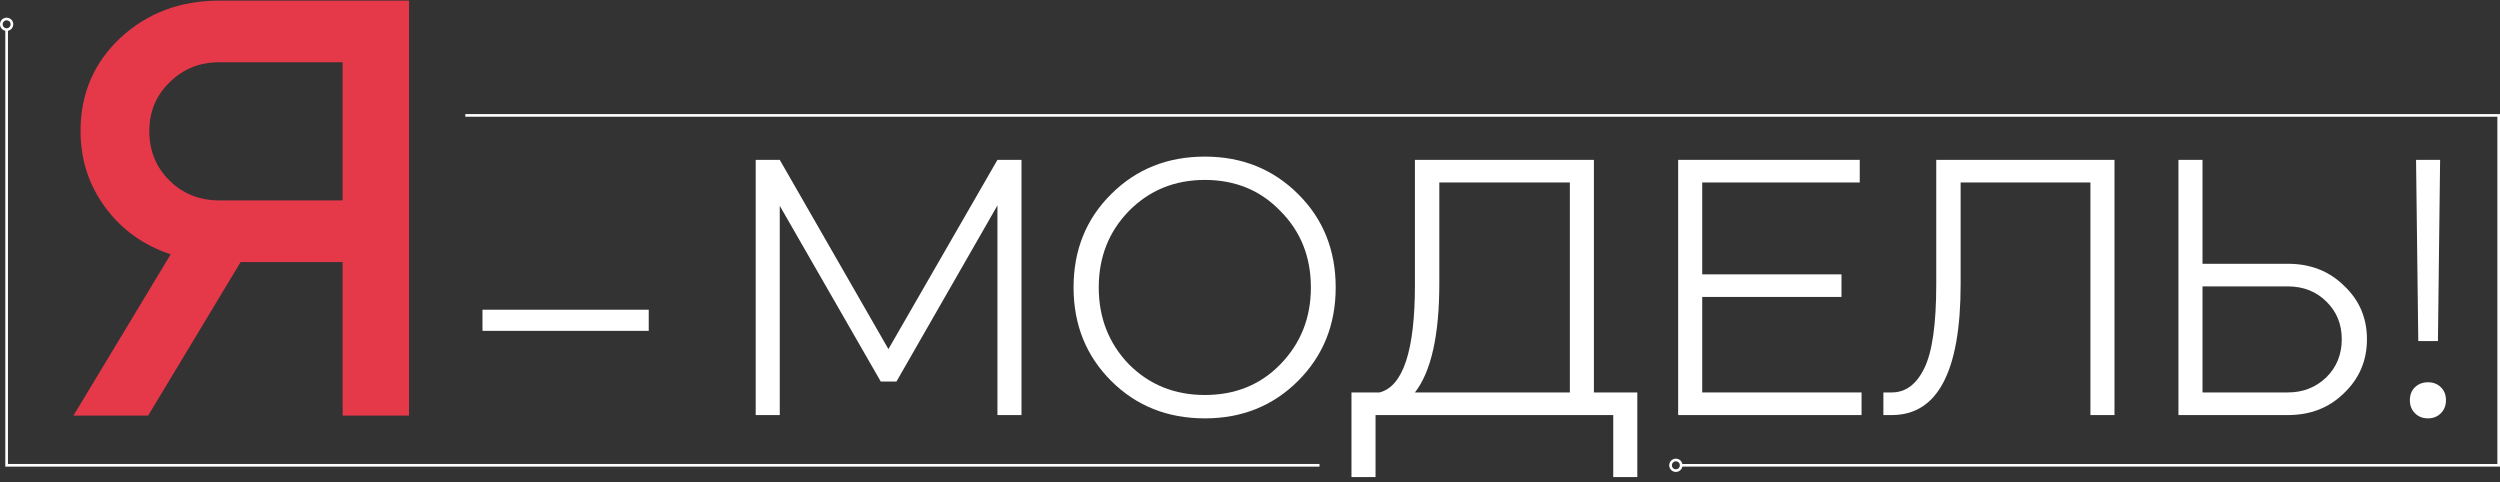 <?xml version="1.0" encoding="UTF-8"?>
<svg xmlns="http://www.w3.org/2000/svg" xmlns:xlink="http://www.w3.org/1999/xlink" width="733.77pt" height="141.5pt" viewBox="0 0 733.77 141.5" version="1.1">
<rect x="0" y="0" width="733.77" height="141.5" fill="#333333" stroke="none"/>
<defs>
<g>
<symbol overflow="visible" id="glyph0-0">
<path style="stroke:none;" d=""/>
</symbol>
<symbol overflow="visible" id="glyph0-1">
<path style="stroke:none;" d="M 7.703 -24.719 L 7.703 -30.922 L 56.5 -30.922 L 56.5 -24.719 Z M 7.703 -24.719 "/>
</symbol>
<symbol overflow="visible" id="glyph0-2">
<path style="stroke:none;" d=""/>
</symbol>
<symbol overflow="visible" id="glyph1-0">
<path style="stroke:none;" d=""/>
</symbol>
<symbol overflow="visible" id="glyph1-1">
<path style="stroke:none;" d="M 16.578 0 L 9.516 0 L 9.516 -74.906 L 16.578 -74.906 L 48.469 -19.359 L 80.469 -74.906 L 87.531 -74.906 L 87.531 0 L 80.469 0 L 80.469 -61.531 L 50.828 -9.844 L 46.219 -9.844 L 16.578 -61.422 Z M 16.578 0 "/>
</symbol>
<symbol overflow="visible" id="glyph1-2">
<path style="stroke:none;" d="M 6.094 -37.453 C 6.094 -48.43 9.77 -57.562 17.125 -64.844 C 24.465 -72.184 33.633 -75.859 44.625 -75.859 C 55.527 -75.859 64.66 -72.184 72.016 -64.844 C 79.355 -57.562 83.031 -48.43 83.031 -37.453 C 83.031 -26.535 79.352 -17.398 72 -10.047 C 64.656 -2.703 55.527 0.969 44.625 0.969 C 33.633 0.969 24.461 -2.703 17.109 -10.047 C 9.766 -17.398 6.094 -26.535 6.094 -37.453 Z M 22.359 -59.922 C 16.441 -53.859 13.484 -46.367 13.484 -37.453 C 13.484 -28.535 16.441 -21.008 22.359 -14.875 C 28.348 -8.883 35.77 -5.891 44.625 -5.891 C 53.539 -5.891 60.922 -8.883 66.766 -14.875 C 72.754 -21.008 75.75 -28.535 75.75 -37.453 C 75.75 -46.441 72.754 -53.93 66.766 -59.922 C 60.922 -65.98 53.539 -69.016 44.625 -69.016 C 35.77 -69.016 28.348 -65.98 22.359 -59.922 Z M 22.359 -59.922 "/>
</symbol>
<symbol overflow="visible" id="glyph1-3">
<path style="stroke:none;" d="M 9.844 0 L 9.844 18.188 L 2.781 18.188 L 2.781 -6.641 L 11.016 -6.641 C 17.941 -8.418 21.406 -18.941 21.406 -38.203 L 21.406 -74.906 L 73.938 -74.906 L 73.938 -6.641 L 86.672 -6.641 L 86.672 18.188 L 79.609 18.188 L 79.609 0 Z M 21.406 -6.641 L 66.875 -6.641 L 66.875 -68.266 L 28.562 -68.266 L 28.562 -38.625 C 28.562 -23.438 26.176 -12.773 21.406 -6.641 Z M 21.406 -6.641 "/>
</symbol>
<symbol overflow="visible" id="glyph1-4">
<path style="stroke:none;" d="M 9.516 -74.906 L 62.812 -74.906 L 62.812 -68.266 L 16.578 -68.266 L 16.578 -41.297 L 57.453 -41.297 L 57.453 -34.672 L 16.578 -34.672 L 16.578 -6.641 L 63.344 -6.641 L 63.344 0 L 9.516 0 Z M 9.516 -74.906 "/>
</symbol>
<symbol overflow="visible" id="glyph1-5">
<path style="stroke:none;" d="M 4.812 0 L 2.359 0 L 2.359 -6.641 L 4.812 -6.641 C 8.871 -6.641 12.051 -8.992 14.344 -13.703 C 16.695 -18.41 17.875 -26.645 17.875 -38.406 L 17.875 -74.906 L 70.188 -74.906 L 70.188 0 L 63.125 0 L 63.125 -68.266 L 25.031 -68.266 L 25.031 -38.406 C 25.031 -12.801 18.289 0 4.812 0 Z M 4.812 0 "/>
</symbol>
<symbol overflow="visible" id="glyph1-6">
<path style="stroke:none;" d="M 9.516 0 L 9.516 -74.906 L 16.578 -74.906 L 16.578 -44.406 L 41.625 -44.406 C 48.258 -44.406 53.75 -42.262 58.094 -37.984 C 62.59 -33.773 64.844 -28.527 64.844 -22.25 C 64.844 -15.977 62.59 -10.699 58.094 -6.422 C 53.75 -2.141 48.258 0 41.625 0 Z M 16.578 -37.766 L 16.578 -6.641 L 41.625 -6.641 C 46.039 -6.641 49.785 -8.098 52.859 -11.016 C 55.918 -14.012 57.453 -17.758 57.453 -22.25 C 57.453 -26.676 55.957 -30.352 52.969 -33.281 C 49.969 -36.27 46.184 -37.766 41.625 -37.766 Z M 16.578 -37.766 "/>
</symbol>
<symbol overflow="visible" id="glyph1-7">
<path style="stroke:none;" d="M 13.047 -9.625 C 14.543 -9.625 15.797 -9.137 16.797 -8.172 C 17.793 -7.211 18.297 -5.945 18.297 -4.375 C 18.297 -2.812 17.793 -1.527 16.797 -0.531 C 15.797 0.465 14.543 0.969 13.047 0.969 C 11.484 0.969 10.199 0.465 9.203 -0.531 C 8.203 -1.527 7.703 -2.812 7.703 -4.375 C 7.703 -5.945 8.203 -7.211 9.203 -8.172 C 10.199 -9.137 11.484 -9.625 13.047 -9.625 Z M 15.938 -21.719 L 10.172 -21.719 L 9.516 -74.906 L 16.578 -74.906 Z M 15.938 -21.719 "/>
</symbol>
<symbol overflow="visible" id="glyph2-0">
<path style="stroke:none;" d=""/>
</symbol>
<symbol overflow="visible" id="glyph2-1">
<path style="stroke:none;" d="M 56.547 -45.062 L 29.406 0 L 7.484 0 L 36.016 -47.328 C 28.016 -49.992 21.602 -54.602 16.781 -61.156 C 11.969 -67.707 9.562 -75.16 9.562 -83.516 C 9.562 -94.418 13.453 -103.531 21.234 -110.844 C 29.117 -118.145 38.801 -121.797 50.281 -121.797 L 105.969 -121.797 L 105.969 0 L 86.484 0 L 86.484 -45.062 Z M 29.75 -83.516 C 29.75 -77.711 31.723 -72.867 35.672 -68.984 C 39.617 -65.098 44.488 -63.156 50.281 -63.156 L 86.484 -63.156 L 86.484 -103.703 L 50.281 -103.703 C 44.488 -103.703 39.617 -101.727 35.672 -97.781 C 31.723 -93.957 29.75 -89.199 29.75 -83.516 Z M 29.75 -83.516 "/>
</symbol>
<symbol overflow="visible" id="glyph2-2">
<path style="stroke:none;" d=""/>
</symbol>
</g>
<clipPath id="clip1">
  <path d="M 136 33 L 733.77 33 L 733.77 137 L 136 137 Z M 136 33 "/>
</clipPath>
<clipPath id="clip2">
  <path d="M 485 130 L 498 130 L 498 141.5 L 485 141.5 Z M 485 130 "/>
</clipPath>
</defs>
<g id="surface1">
<g clip-path="url(#clip1)" clip-rule="nonzero">
<path style="fill:none;stroke-width:7.79;stroke-linecap:butt;stroke-linejoin:miter;stroke:rgb(100%,100%,100%);stroke-opacity:1;stroke-miterlimit:4;" d="M 4934.336 49.297 L 7333.867 49.297 L 7333.867 1076.25 L 1365.781 1076.25 " transform="matrix(0.1,0,0,-0.1,0,141.5)"/>
</g>
<g clip-path="url(#clip2)" clip-rule="nonzero">
<path style="fill:none;stroke-width:7.79;stroke-linecap:butt;stroke-linejoin:miter;stroke:rgb(100%,100%,100%);stroke-opacity:1;stroke-miterlimit:4;" d="M 4918.789 33.711 C 4927.383 33.711 4934.336 40.703 4934.336 49.297 C 4934.336 57.891 4927.383 64.883 4918.789 64.883 C 4910.195 64.883 4903.203 57.891 4903.203 49.297 C 4903.203 40.703 4910.195 33.711 4918.789 33.711 Z M 4918.789 33.711 " transform="matrix(0.1,0,0,-0.1,0,141.5)"/>
</g>
<g style="fill:rgb(100%,100%,100%);fill-opacity:1;">
  <use xlink:href="#glyph0-1" x="133.91" y="121.825"/>
  <use xlink:href="#glyph0-2" x="190" y="121.825"/>
</g>
<g style="fill:rgb(100%,100%,100%);fill-opacity:1;">
  <use xlink:href="#glyph1-1" x="212.288" y="121.825"/>
  <use xlink:href="#glyph1-2" x="309.007" y="121.825"/>
</g>
<g style="fill:rgb(100%,100%,100%);fill-opacity:1;">
  <use xlink:href="#glyph1-3" x="393.889" y="121.825"/>
  <use xlink:href="#glyph1-4" x="483.037" y="121.825"/>
  <use xlink:href="#glyph1-5" x="550.431" y="121.825"/>
  <use xlink:href="#glyph1-6" x="629.874" y="121.825"/>
  <use xlink:href="#glyph1-7" x="699.614" y="121.825"/>
</g>
<g style="fill:#e5394a;fill-opacity:1;">
  <use xlink:href="#glyph2-1" x="14.079" y="121.976"/>
  <use xlink:href="#glyph2-2" x="132.042" y="121.976"/>
</g>
<path style="fill:none;stroke-width:7.79;stroke-linecap:butt;stroke-linejoin:miter;stroke:rgb(100%,100%,100%);stroke-opacity:1;stroke-miterlimit:4;" d="M 19.453 1328.125 L 19.453 49.297 L 3872.852 49.297 " transform="matrix(0.1,0,0,-0.1,0,141.5)"/>
<path style="fill:none;stroke-width:7.79;stroke-linecap:butt;stroke-linejoin:miter;stroke:rgb(100%,100%,100%);stroke-opacity:1;stroke-miterlimit:4;" d="M 19.453 1328.125 C 28.047 1328.125 35.039 1335.117 35.039 1343.711 C 35.039 1352.305 28.047 1359.258 19.453 1359.258 C 10.859 1359.258 3.906 1352.305 3.906 1343.711 C 3.906 1335.117 10.859 1328.125 19.453 1328.125 Z M 19.453 1328.125 " transform="matrix(0.1,0,0,-0.1,0,141.5)"/>
</g>
</svg>
